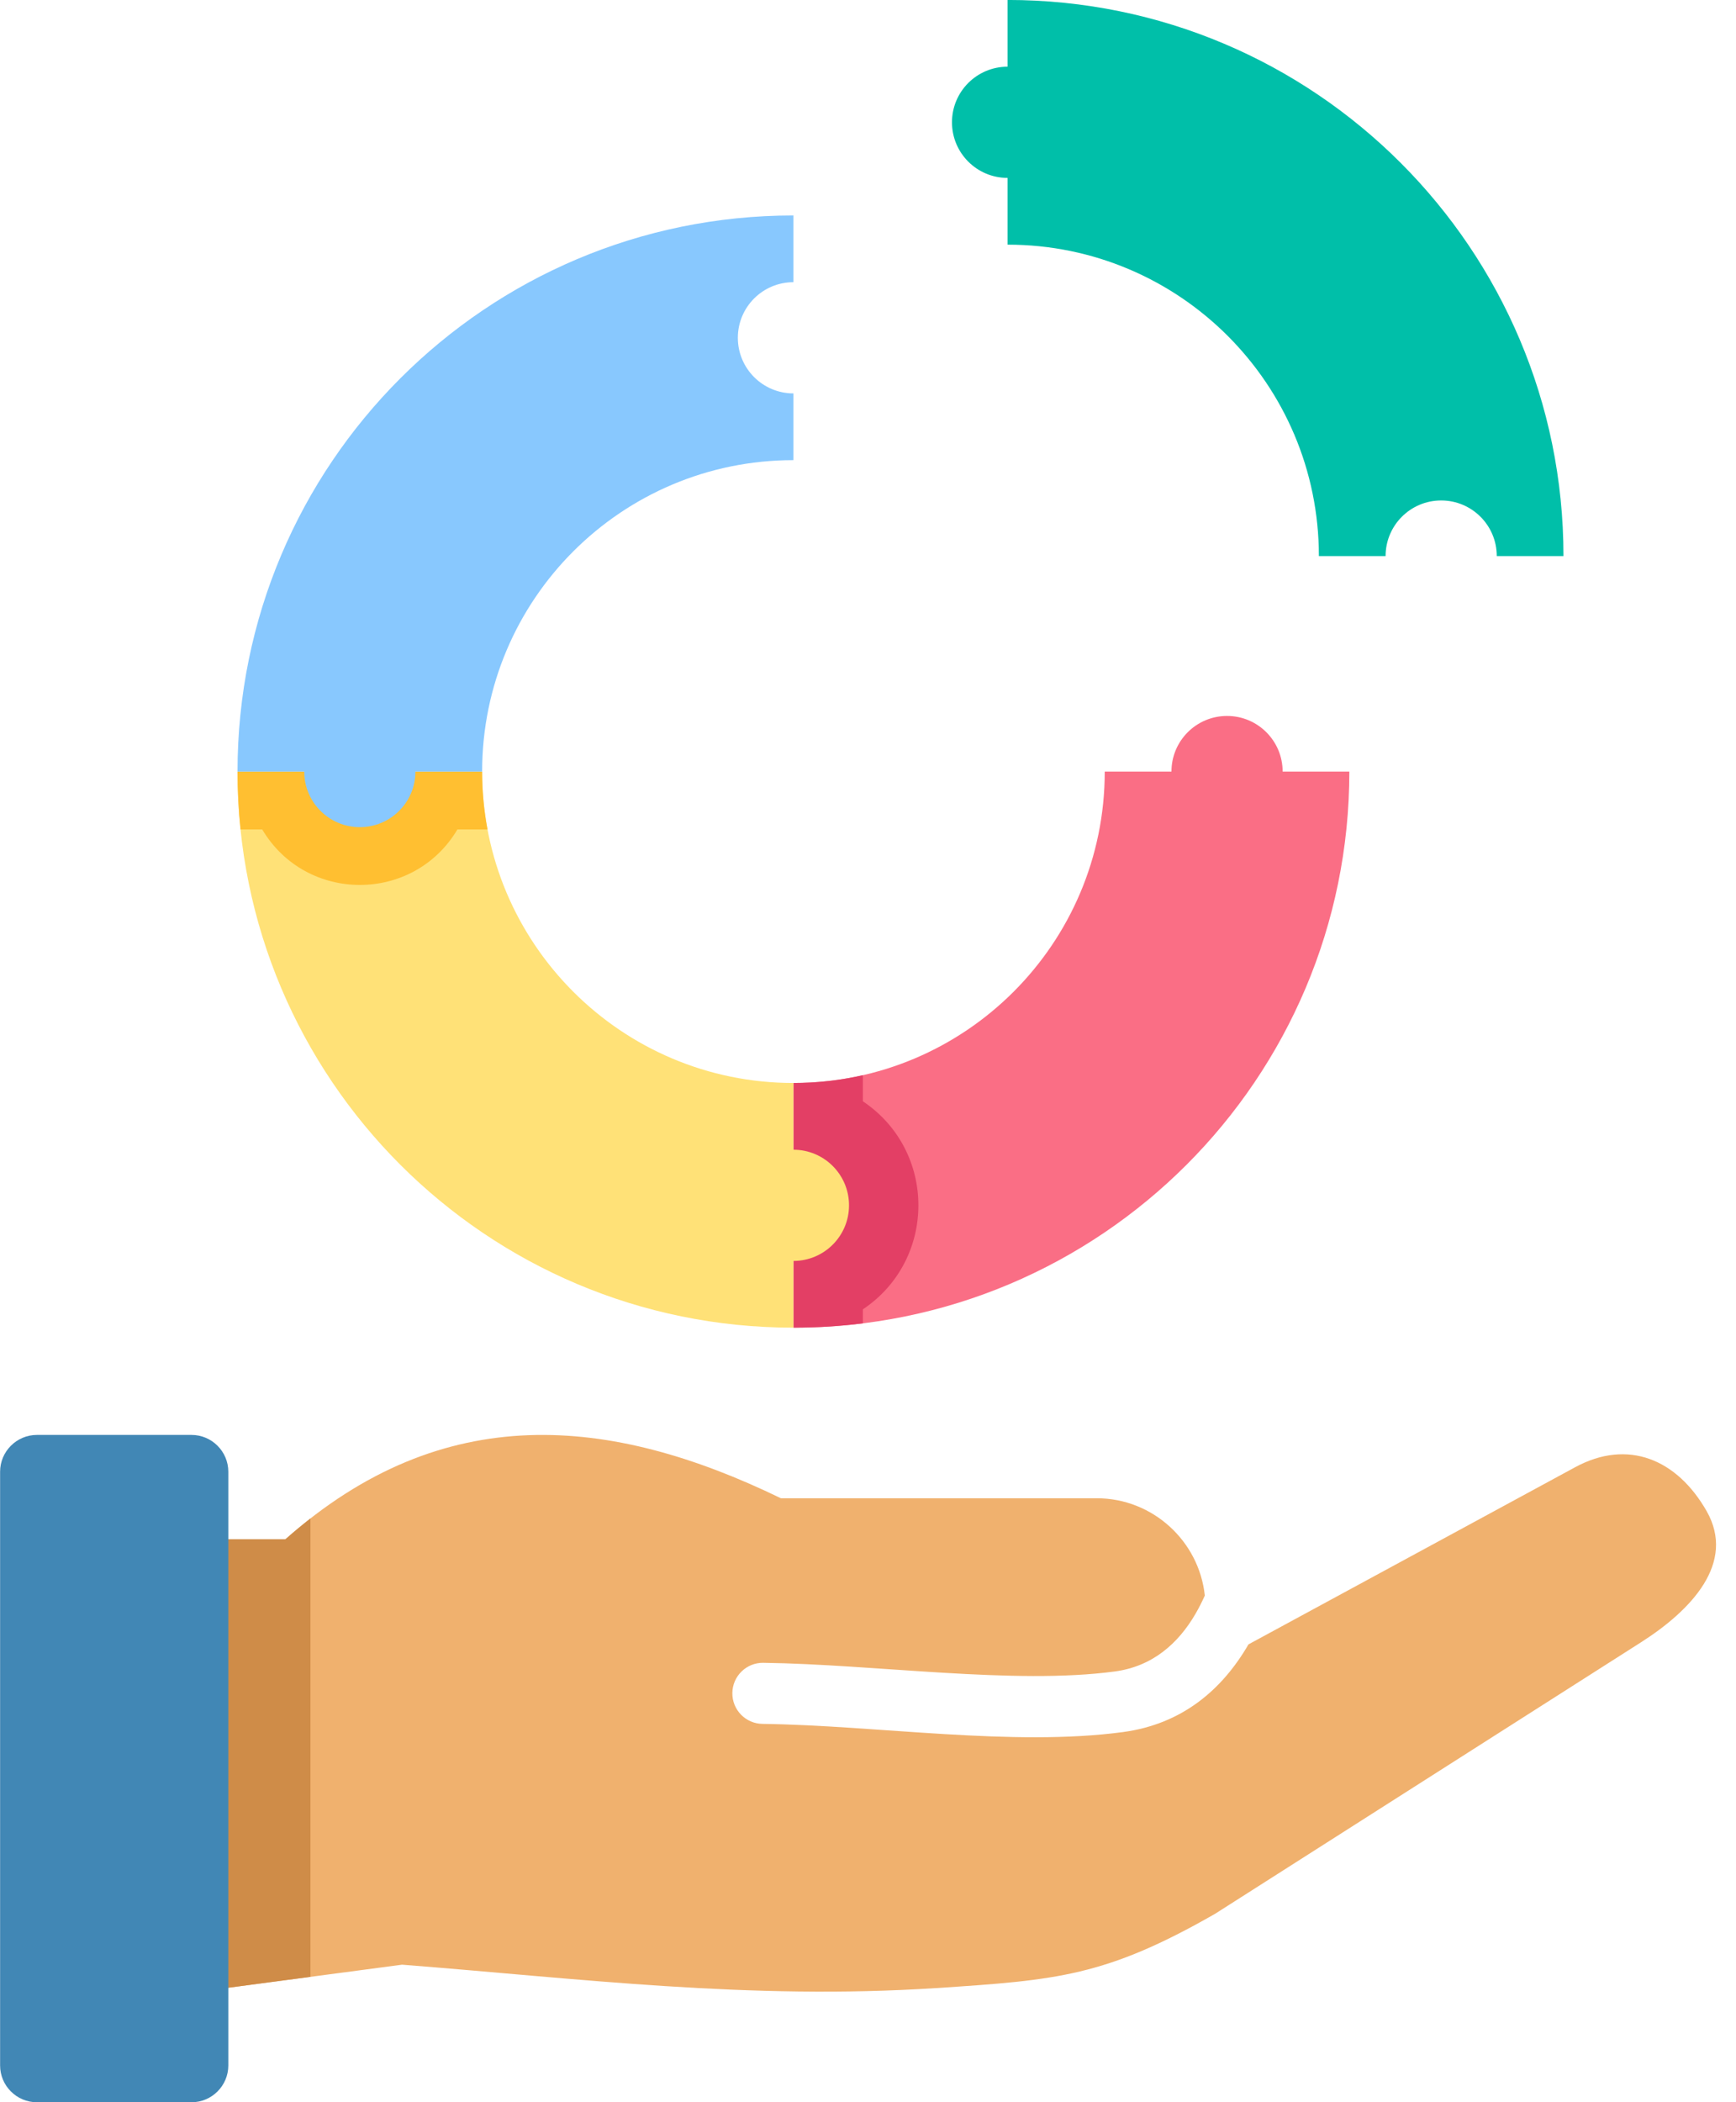 <?xml version="1.0" encoding="UTF-8"?>
<!DOCTYPE svg PUBLIC '-//W3C//DTD SVG 1.0//EN'
          'http://www.w3.org/TR/2001/REC-SVG-20010904/DTD/svg10.dtd'>
<svg height="423.2" preserveAspectRatio="xMidYMid meet" version="1.0" viewBox="77.2 38.4 349.6 423.2" width="349.6" xmlns="http://www.w3.org/2000/svg" xmlns:xlink="http://www.w3.org/1999/xlink" zoomAndPan="magnify"
><g clip-rule="evenodd" fill-rule="evenodd"
  ><g id="change1_1"
    ><path d="M234.457,340.014h63.605c11.262,0,20.607,8.619,21.767,19.587c-0.566,1.265-1.186,2.489-1.865,3.659 c-3.517,6.06-8.726,10.613-16.251,11.625c-20.25,2.724-48.392-1.451-70.81-1.743c-3.395-0.04-6.18,2.68-6.22,6.076 c-0.04,3.395,2.68,6.18,6.076,6.22c23.057,0.3,50.4,4.632,72.594,1.647c11.895-1.6,19.956-8.502,25.268-17.652l65.799-35.671 c10.586-5.734,20.476-1.634,26.451,8.817s-3.074,19.982-13.226,26.451l-85.752,54.643c-21.996,12.575-31.755,13.362-56.171,14.949 c-37.726,2.454-71.979-1.944-107.558-4.707l-52.66,6.979v-92.631c9.729,0,19.457,0,29.185,0 C166.506,320.078,200.099,323.348,234.457,340.014z" fill="#f0b16e"
    /></g
    ><g id="change2_1"
    ><path d="M139.717,436.359l-34.215,4.535v-92.631c9.729,0,19.457,0,29.185,0c1.672-1.481,3.348-2.87,5.03-4.179V436.359 z" fill="#cf8c48"
    /></g
    ><g id="change3_1"
    ><path d="M84.623,327.267h31.154c4.071,0,7.402,3.331,7.402,7.403v119.536c0,4.071-3.331,7.402-7.402,7.402H84.623 c-4.072,0-7.403-3.331-7.403-7.402V334.67C77.22,330.598,80.551,327.267,84.623,327.267z" fill="#4187b5"
    /></g
    ><g id="change4_1"
    ><path d="M280.105,38.392c61.829,0,111.951,50.122,111.951,111.951h-13.434c0-6.183-5.012-11.195-11.195-11.195 c-6.183,0-11.195,5.012-11.195,11.195h-13.434c0-34.624-28.069-62.692-62.692-62.692V74.216c-6.183,0-11.195-5.012-11.195-11.195 c0-6.183,5.012-11.195,11.195-11.195V38.392z" fill="#00bfa9"
    /></g
    ><g id="change5_1"
    ><path d="M348.935,193.724c0,61.829-50.122,111.951-111.951,111.951v-49.258c34.624,0,62.693-28.069,62.693-62.693 h13.434c0-6.183,5.012-11.195,11.195-11.195c6.183,0,11.195,5.012,11.195,11.195H348.935z" fill="#fa6e85"
    /></g
    ><g id="change6_1"
    ><path d="M250.968,304.807c-4.581,0.571-9.248,0.868-13.984,0.868v-49.258c4.807,0,9.487-0.543,13.984-1.567v5.257 c14.909,9.98,14.909,31.898,0,41.878V304.807z" fill="#e33f65"
    /></g
    ><g id="change7_1"
    ><path d="M236.984,305.675c-61.829,0-111.951-50.122-111.951-111.951h49.258c0,34.624,28.069,62.693,62.692,62.693 v13.434c6.183,0,11.195,5.012,11.195,11.195c0,6.183-5.012,11.195-11.195,11.195V305.675z" fill="#ffe177"
    /></g
    ><g id="change8_1"
    ><path d="M125.635,205.377c-0.396-3.83-0.602-7.717-0.602-11.653h49.258c0,3.982,0.376,7.876,1.085,11.653h-6.06 c-8.854,14.896-30.456,14.895-39.309,0H125.635z" fill="#ffbf31"
    /></g
    ><g id="change9_1"
    ><path d="M125.033,193.724c0-61.829,50.122-111.951,111.951-111.951v13.434c-6.183,0-11.195,5.012-11.195,11.195 c0,6.183,5.012,11.195,11.195,11.195v13.434c-34.624,0-62.692,28.069-62.692,62.692h-13.434c0,6.183-5.012,11.195-11.195,11.195 c-6.183,0-11.195-5.012-11.195-11.195H125.033z" fill="#88c8fe"
    /></g
  ></g
></svg
>
